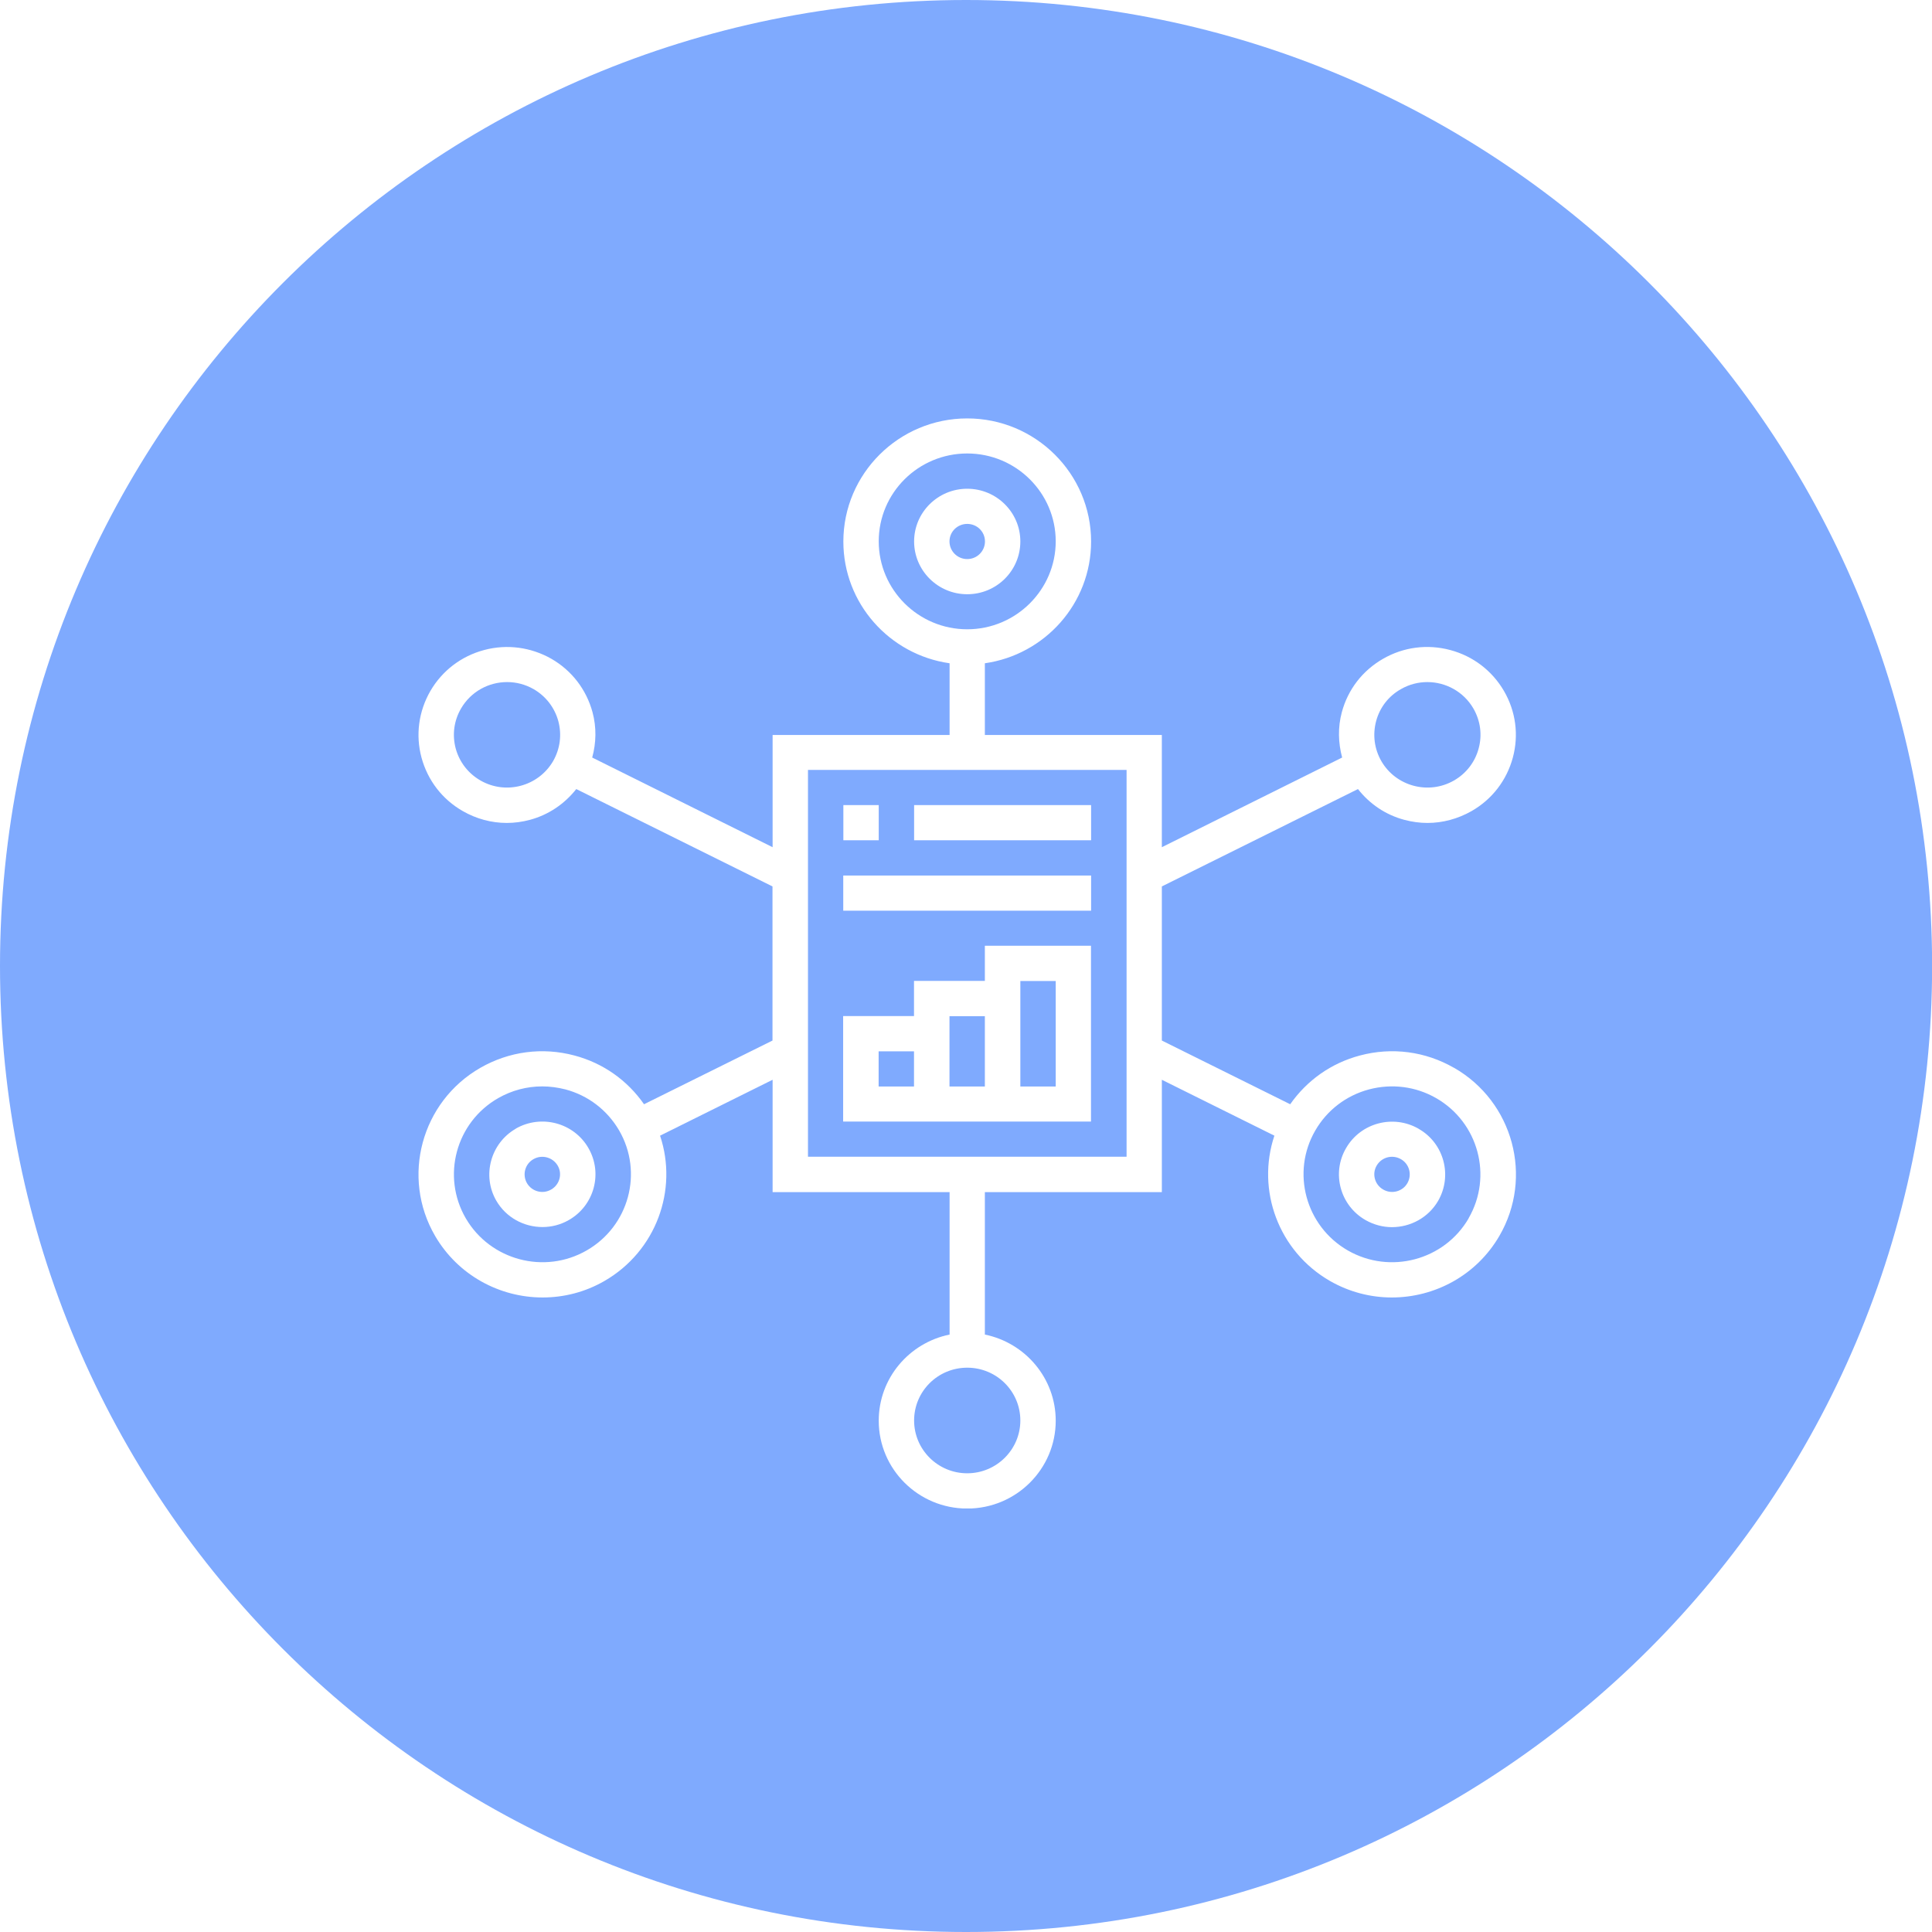 <?xml version="1.0" encoding="UTF-8"?><svg id="Ebene_1" xmlns="http://www.w3.org/2000/svg" xmlns:xlink="http://www.w3.org/1999/xlink" viewBox="0 0 180.77 180.77"><defs><style>.cls-1{clip-path:url(#clippath);}.cls-2{fill:none;}.cls-2,.cls-3,.cls-4{stroke-width:0px;}.cls-5{clip-path:url(#clippath-1);}.cls-6{clip-path:url(#clippath-2);}.cls-3{fill:#7faafe;}.cls-4{fill:#fff;}</style><clipPath id="clippath"><rect class="cls-2" width="180.77" height="180.77"/></clipPath><clipPath id="clippath-1"><path class="cls-2" d="m90.39,0C40.47,0,0,40.46,0,90.38s40.47,90.39,90.39,90.39,90.39-40.47,90.39-90.39S140.3,0,90.39,0Z"/></clipPath><clipPath id="clippath-2"><rect class="cls-2" x="38.56" y="39.14" width="104" height="102"/></clipPath></defs><g class="cls-1"><g class="cls-5"><path class="cls-3" d="m0,0h180.77v180.77H0V0Z"/></g></g><path class="cls-4" d="m88.84,50.66c0-.91.74-1.64,1.66-1.64s1.66.73,1.66,1.64-.74,1.65-1.66,1.65-1.66-.74-1.66-1.65Zm6.63,0c0-2.72-2.23-4.93-4.97-4.93s-4.97,2.21-4.97,4.93,2.22,4.94,4.97,4.94,4.97-2.21,4.97-4.94"/><path class="cls-4" d="m51.57,111.3c-.79.46-1.8.19-2.26-.59-.46-.79-.19-1.8.6-2.25.8-.46,1.81-.18,2.27.6.46.78.18,1.79-.61,2.24Zm-3.31-5.69c-2.36,1.36-3.18,4.39-1.82,6.74.92,1.58,2.59,2.46,4.32,2.46.84,0,1.69-.21,2.47-.66,2.38-1.36,3.19-4.39,1.82-6.74-1.36-2.36-4.41-3.17-6.79-1.81"/><path class="cls-4" d="m131.68,110.71c-.45.78-1.47,1.05-2.26.59-.79-.45-1.07-1.46-.61-2.24.46-.79,1.47-1.06,2.27-.6.79.45,1.06,1.46.6,2.25Zm1.05-5.1c-2.37-1.36-5.42-.55-6.78,1.81-1.38,2.35-.56,5.38,1.82,6.74.78.44,1.63.66,2.47.66,1.72,0,3.4-.88,4.32-2.46,1.36-2.36.55-5.39-1.82-6.74"/><g class="cls-6"><path class="cls-4" d="m137.42,113.99c-2.28,3.93-7.35,5.28-11.31,3.01-3.95-2.27-5.32-7.31-3.04-11.23,1.1-1.9,2.89-3.27,5.03-3.84,2.13-.56,4.37-.28,6.28.82,3.95,2.27,5.31,7.31,3.03,11.24Zm-32.01-5.76h-29.81v-36.19h29.81v36.19Zm-9.94,24.68c0,2.72-2.23,4.94-4.97,4.94s-4.97-2.21-4.97-4.94,2.22-4.94,4.97-4.94,4.97,2.21,4.97,4.94Zm-40.58-15.91c-3.95,2.27-9.02.92-11.31-3.01-2.28-3.93-.93-8.97,3.03-11.24,1.28-.73,2.69-1.1,4.13-1.1.72,0,1.44.1,2.16.28,2.14.57,3.92,1.94,5.03,3.84,2.28,3.93.92,8.96-3.04,11.23Zm-3.14-45.78c-1.38,2.36-4.42,3.17-6.79,1.81-1.15-.66-1.97-1.72-2.32-2.99-.34-1.28-.17-2.6.5-3.75.92-1.58,2.58-2.47,4.31-2.47.84,0,1.69.21,2.48.66,1.14.66,1.96,1.72,2.31,2.99.34,1.28.17,2.6-.49,3.75Zm30.47-20.57c0-4.54,3.71-8.22,8.28-8.22s8.28,3.69,8.28,8.22-3.72,8.23-8.28,8.23-8.28-3.69-8.28-8.23Zm46.54,16.82c.34-1.27,1.16-2.34,2.32-2.99.78-.45,1.63-.66,2.47-.66,1.72,0,3.39.89,4.31,2.47.66,1.15.84,2.47.49,3.75-.34,1.27-1.17,2.34-2.31,2.99-2.37,1.36-5.42.55-6.79-1.81-.66-1.15-.83-2.47-.49-3.75Zm7.28,32.44c-2.68-1.54-5.8-1.95-8.8-1.15-2.68.71-4.95,2.32-6.52,4.56l-12.01-5.96v-14.42l18.35-9.11c1.09,1.39,2.58,2.41,4.34,2.88.72.19,1.44.29,2.16.29,1.43,0,2.84-.38,4.13-1.11,1.92-1.1,3.28-2.87,3.86-5,.57-2.12.28-4.33-.83-6.24-1.11-1.9-2.89-3.26-5.03-3.83-2.14-.57-4.37-.28-6.28.82-1.92,1.1-3.29,2.87-3.86,5-.38,1.41-.34,2.86.03,4.24l-16.87,8.39v-10.5h-16.56v-6.71c5.61-.8,9.94-5.59,9.94-11.39,0-6.35-5.2-11.52-11.59-11.52s-11.59,5.17-11.59,11.52c0,5.79,4.32,10.59,9.94,11.39v6.71h-16.56v10.5l-16.88-8.39c.38-1.38.41-2.83.03-4.24-.58-2.13-1.94-3.9-3.85-5-1.92-1.09-4.16-1.39-6.29-.82-2.14.57-3.92,1.93-5.03,3.83-1.1,1.91-1.4,4.12-.83,6.24.58,2.13,1.94,3.9,3.86,5,1.27.73,2.69,1.11,4.12,1.11.72,0,1.45-.1,2.16-.29,1.75-.47,3.24-1.49,4.34-2.88l18.36,9.11v14.42l-12.02,5.96c-1.56-2.24-3.83-3.85-6.51-4.56-2.99-.8-6.11-.39-8.8,1.15-5.53,3.17-7.44,10.23-4.24,15.73,2.15,3.69,6.05,5.76,10.06,5.76,1.97,0,3.96-.49,5.78-1.54,4.84-2.79,6.91-8.52,5.21-13.6l10.53-5.23v10.51h16.56v13.33c-3.78.77-6.63,4.08-6.63,8.06,0,4.54,3.71,8.22,8.28,8.22s8.28-3.69,8.28-8.22c0-3.97-2.85-7.29-6.63-8.06v-13.33h16.56v-10.51l10.53,5.23c-1.7,5.08.37,10.82,5.21,13.6,1.82,1.04,3.81,1.54,5.78,1.54,4.01,0,7.91-2.06,10.06-5.76,3.2-5.5,1.29-12.56-4.24-15.73"/></g><path class="cls-4" d="m98.78,101.66h-3.31v-9.87h3.31v9.87Zm-9.94,0v-6.58h3.31v6.58h-3.31Zm-6.63-3.29h3.31v3.29h-3.31v-3.29Zm19.88-9.88h-9.94v3.29h-6.63v3.29h-6.63v9.87h23.19v-16.45"/><path class="cls-4" d="m82.22,75.33h-3.31v3.29h3.31v-3.29"/><path class="cls-4" d="m102.09,75.33h-16.56v3.29h16.56v-3.29"/><path class="cls-4" d="m102.09,81.92h-23.19v3.29h23.19v-3.29"/></svg>